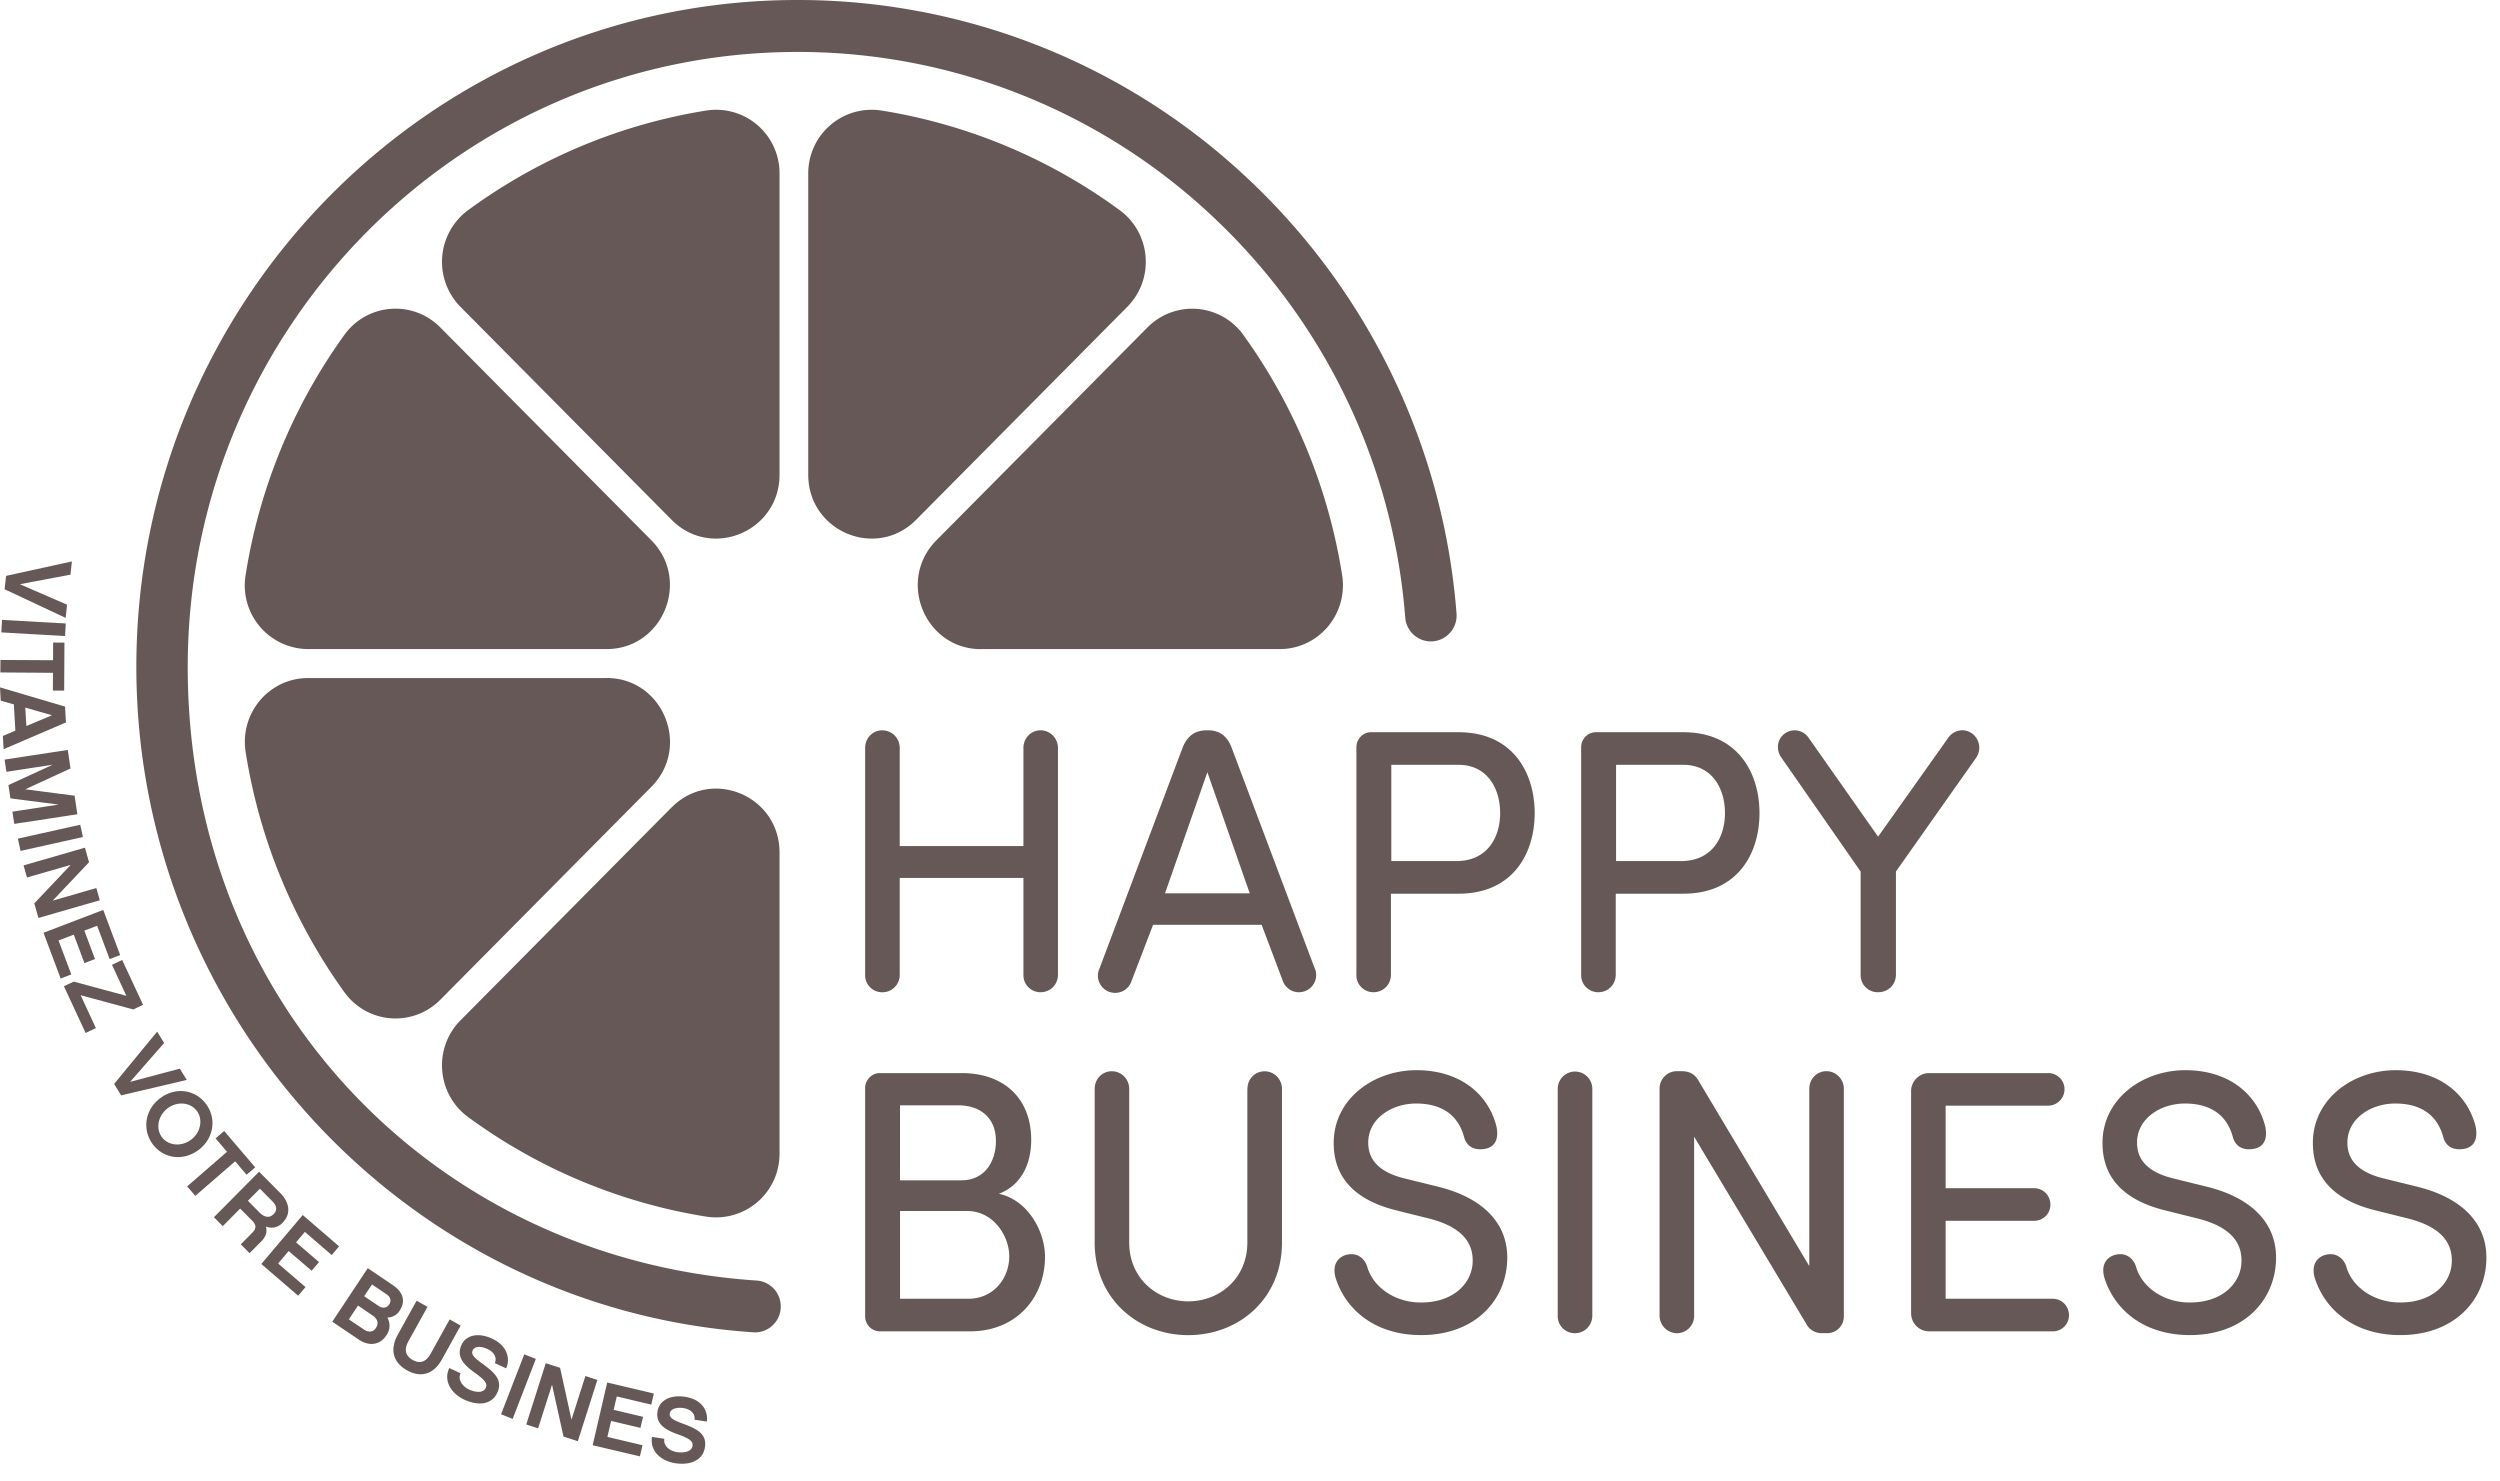 <svg xmlns="http://www.w3.org/2000/svg" width="54" height="32" fill="none"><g fill="#655856" clip-path="url(#a)"><path d="m14.069 11.67-4.561-4.6a1.359 1.359 0 0 0-2.072.167 12.09 12.09 0 0 0-2.131 5.185 1.375 1.375 0 0 0 1.347 1.598h6.45c1.217 0 1.826-1.484.966-2.351zm3.389-7.922v6.506c0 1.227 1.47 1.841 2.33.974l4.561-4.6c.595-.6.515-1.593-.166-2.09a11.875 11.875 0 0 0-5.14-2.15 1.371 1.371 0 0 0-1.585 1.359v.001zm-4.354 10.898h-6.45c-.843 0-1.48.76-1.348 1.597a12.09 12.09 0 0 0 2.131 5.186 1.359 1.359 0 0 0 2.072.167l4.56-4.6c.861-.868.252-2.351-.964-2.351h-.001zm2.149-12.258a11.876 11.876 0 0 0-5.14 2.15 1.386 1.386 0 0 0-.167 2.09l4.561 4.6c.86.867 2.331.252 2.331-.974V3.748a1.37 1.37 0 0 0-1.585-1.36zm-.746 15.051-4.56 4.6c-.595.6-.515 1.593.165 2.09a11.876 11.876 0 0 0 5.141 2.15 1.372 1.372 0 0 0 1.585-1.36v-6.505c0-1.227-1.47-1.842-2.33-.974v-.001zm6.685-3.419h6.45c.842 0 1.48-.759 1.348-1.597a12.09 12.09 0 0 0-2.131-5.185 1.359 1.359 0 0 0-2.072-.167l-4.561 4.6c-.86.868-.25 2.351.965 2.351l.001-.001zm.914 4.943h-2.672v2.09c0 .21-.161.38-.377.38a.367.367 0 0 1-.37-.38v-4.898c0-.21.16-.38.37-.38.209 0 .377.17.377.38v2.12h2.672v-2.12c0-.21.161-.38.37-.38.207 0 .376.17.376.38v4.897c0 .211-.16.38-.377.38a.367.367 0 0 1-.369-.38v-2.088zm6.293 1.952a.37.37 0 0 1-.21.493.37.37 0 0 1-.48-.219l-.458-1.214h-2.344l-.466 1.214a.372.372 0 1 1-.69-.274l1.797-4.776c.096-.227.249-.364.514-.364h.04c.248 0 .41.137.497.364l1.798 4.776h.002zm-1.405-1.62-.915-2.615-.915 2.616h1.83zm3.05 1.757c0 .211-.161.38-.378.38a.367.367 0 0 1-.368-.38V16.14c0-.178.144-.324.313-.324h1.893c1.172 0 1.645.874 1.645 1.748s-.474 1.74-1.645 1.74h-1.46v1.75zm.008-4.533v2.08h1.404c.675 0 .947-.518.947-1.036s-.265-1.044-.907-1.044h-1.445zm4.848 4.533c0 .211-.162.38-.378.38a.367.367 0 0 1-.369-.38V16.14c0-.178.145-.324.313-.324h1.894c1.172 0 1.645.874 1.645 1.748s-.474 1.74-1.645 1.74H34.9v1.75zm.007-4.533v2.08h1.405c.673 0 .947-.518.947-1.036s-.266-1.044-.908-1.044h-1.444zm3.564-.163c-.112-.17-.088-.397.089-.518a.363.363 0 0 1 .505.097l1.502 2.137 1.516-2.137c.12-.17.346-.21.506-.097a.381.381 0 0 1 .097.527l-1.734 2.46v2.227c0 .211-.16.38-.385.38a.368.368 0 0 1-.377-.38v-2.226l-1.718-2.47zM19 28.757a.322.322 0 0 1-.313-.324v-4.93c0-.178.145-.324.313-.324h1.773c.924 0 1.501.558 1.501 1.441 0 .47-.176.964-.698 1.166.618.13.996.802.996 1.36 0 .867-.602 1.611-1.622 1.611H19zm1.773-3.263c.49 0 .739-.397.739-.85 0-.486-.321-.769-.818-.769H19.44v1.62h1.332zm-1.332.664v1.895h1.477c.545 0 .882-.445.882-.915 0-.445-.345-.98-.907-.98h-1.452zm7.504-2.638c0-.211.161-.38.37-.38.207 0 .376.169.376.38v3.319c0 1.214-.931 2-2.023 2-1.091 0-2.023-.786-2.023-2v-3.32c0-.21.161-.38.37-.38.207 0 .376.17.376.38v3.32c0 .769.594 1.27 1.276 1.27s1.276-.501 1.276-1.27v-3.32h.002zm3.749 4.614c.73 0 1.116-.445 1.116-.898.008-.551-.466-.794-.939-.915l-.714-.178c-1.172-.291-1.349-.98-1.349-1.457 0-.94.851-1.57 1.79-1.57.883 0 1.517.461 1.717 1.182a.684.684 0 0 1 .025.186c0 .178-.089.34-.37.34-.136 0-.287-.057-.345-.259-.136-.518-.53-.729-1.035-.729-.538 0-1.036.332-1.036.842 0 .243.09.608.787.777l.723.178c.947.234 1.493.769 1.493 1.53 0 .898-.675 1.675-1.862 1.675-.971 0-1.622-.526-1.846-1.238a.598.598 0 0 1-.024-.162c0-.227.176-.348.369-.348.16 0 .288.113.337.267.112.413.562.777 1.164.777h-.001zm3.7.283c0 .21-.162.38-.378.38a.367.367 0 0 1-.369-.38v-4.898a.373.373 0 1 1 .747 0v4.898zm2.199-3.861v3.86a.371.371 0 0 1-.369.381.378.378 0 0 1-.377-.38V23.51c0-.202.168-.372.369-.372h.104c.168 0 .29.057.377.22l2.384 3.99v-3.83c0-.21.16-.38.369-.38.208 0 .377.17.377.38v4.923c0 .194-.16.355-.353.355h-.104a.374.374 0 0 1-.36-.21l-2.416-4.032h-.001zm5.433 1.814v1.683h2.312c.192 0 .352.154.352.356a.347.347 0 0 1-.352.348h-2.68a.39.39 0 0 1-.378-.389v-4.8a.39.39 0 0 1 .377-.389h2.585a.35.35 0 0 1 .352.349.358.358 0 0 1-.352.355h-2.216v1.782h1.91c.193 0 .353.154.353.356a.347.347 0 0 1-.353.348h-1.91zm5.274 1.764c.73 0 1.116-.445 1.116-.898.008-.551-.466-.794-.94-.915l-.714-.178c-1.172-.291-1.348-.98-1.348-1.457 0-.94.851-1.57 1.79-1.57.882 0 1.516.461 1.717 1.182a.684.684 0 0 1 .025.186c0 .178-.09.34-.37.34-.136 0-.288-.057-.345-.259-.137-.518-.53-.729-1.035-.729-.539 0-1.036.332-1.036.842 0 .243.089.608.787.777l.722.178c.947.234 1.494.769 1.494 1.53 0 .898-.675 1.675-1.862 1.675-.972 0-1.622-.526-1.846-1.238a.598.598 0 0 1-.025-.162c0-.227.177-.348.37-.348.16 0 .288.113.337.267.112.413.561.777 1.163.777zm4.543 0c.73 0 1.116-.445 1.116-.898.008-.551-.466-.794-.939-.915l-.714-.178c-1.172-.291-1.348-.98-1.348-1.457 0-.94.85-1.57 1.79-1.57.882 0 1.516.461 1.717 1.182a.684.684 0 0 1 .024.186c0 .178-.089.34-.369.34-.136 0-.288-.057-.345-.259-.137-.518-.53-.729-1.036-.729-.538 0-1.035.332-1.035.842 0 .243.088.608.786.777l.723.178c.947.234 1.493.769 1.493 1.53 0 .898-.675 1.675-1.862 1.675-.971 0-1.622-.526-1.846-1.238a.599.599 0 0 1-.024-.162c0-.227.176-.348.369-.348.16 0 .288.113.337.267.112.413.562.777 1.164.777h-.001z"/><path d="m16.311 28.779-.037-.001c-7.473-.497-13.329-6.81-13.329-14.373C2.945 6.462 9.351 0 17.225 0a14.17 14.17 0 0 1 9.713 3.844 14.402 14.402 0 0 1 4.523 9.406.56.56 0 0 1-.51.603.557.557 0 0 1-.598-.514 13.28 13.28 0 0 0-4.171-8.673 13.063 13.063 0 0 0-8.957-3.544c-7.261 0-13.17 5.959-13.17 13.283 0 7.325 5.399 12.797 12.29 13.255.306.02.539.287.518.596a.558.558 0 0 1-.553.524l.001-.001zM.099 12.729l.032-.29 1.422-.312-.031.286-1.093.206 1.02.442-.031.285-1.32-.619v.002zm-.07.931.015-.271 1.377.078-.016.271L.03 13.66v.001zm1.115.873-1.136-.008.002-.27 1.136.006.002-.382.244.002-.006 1.036h-.244l.002-.383v-.001zm-.846.681-.282-.08L0 14.847l1.405.415.02.342-1.347.579-.016-.287.27-.113-.033-.569H.298zm.825.236-.577-.166.024.398.553-.232zm-.815 2.346-.04-.264 1-.153-1.043-.134-.043-.287.957-.44-1 .153-.04-.264 1.365-.208.059.4-.978.45 1.066.138.06.401-1.363.208zm.136.584-.058-.265 1.347-.3.058.265-1.347.3zm.386 1.448-.089-.315.786-.831-.944.272-.074-.261 1.326-.383.088.315-.786.83.944-.273.075.264-1.326.382zm.48 1.308-.37-.988 1.29-.493.366.975-.228.087-.27-.72-.276.104.23.615-.228.087-.23-.614-.33.125.276.734-.228.088H1.31zm.539 1.176-.468-1.009.212-.1 1.136.307-.31-.67.22-.105.451.969-.21.1-1.138-.307.329.71-.221.105h-.001zm.768 1.349-.152-.248.93-1.13.15.246-.735.84 1.074-.286.15.244-1.417.333v.001zm1.668 1.181c-.323.24-.752.193-.989-.132-.237-.327-.155-.754.17-.993.321-.239.75-.191.988.135.236.325.153.751-.168.99h-.001zm-.161-.221c.207-.154.267-.433.13-.622-.14-.19-.422-.216-.629-.063-.208.154-.268.434-.13.624.138.189.42.215.629.06zm.955.464-.86.746-.176-.205.86-.747-.246-.29.185-.16.67.786-.186.16-.246-.29h-.001zm.313 1.985-.191-.193.256-.258c.082-.083.08-.162-.01-.253l-.26-.261-.375.38-.191-.193.975-.983.457.46c.209.212.235.456.052.64a.32.32 0 0 1-.362.084c.033.109.004.216-.098.32l-.254.255v.001zm.235-.86c.024.024.158.14.28.018.032-.033.127-.128-.026-.282l-.267-.27-.26.261.272.274.001-.001zm.814 1.778-.797-.686.895-1.057.786.676-.16.188-.58-.5-.19.226.496.426-.16.187-.496-.426-.228.27.592.509-.159.187h.001zm1.309.947-.573-.386.767-1.156.542.366c.235.16.274.359.146.552a.316.316 0 0 1-.265.148.355.355 0 0 1-.023.386c-.136.206-.368.243-.594.09zm.295-.523-.312-.212-.198.298.318.215c.086.059.193.082.268-.03.064-.098.038-.194-.076-.271zm-.01-.668-.169.255.318.214c.077.052.171.041.222-.035.051-.076.032-.162-.053-.219l-.318-.214v-.001zm1.51 1.62c-.171.31-.444.41-.755.234-.312-.176-.368-.46-.197-.77l.406-.733.235.133-.41.74c-.1.18-.071.316.089.407.16.09.29.044.39-.136l.41-.74.237.134-.406.733v-.002zm1.388.192-.245-.113c.05-.11-.006-.235-.162-.306-.13-.06-.272-.065-.316.031-.04.088.034.159.212.29.278.2.438.364.32.623-.11.245-.387.301-.712.152-.252-.116-.465-.379-.326-.683l.244.113c-.068.149.052.29.182.35.14.065.31.084.364-.037.036-.08-.008-.16-.225-.315-.216-.155-.426-.335-.302-.607.098-.217.361-.278.661-.14.34.157.396.442.305.643v-.001zm.14 1.092-.25-.1.501-1.294.25.098-.5 1.296zm1.408.482-.309-.1-.248-1.12-.301.942-.256-.083.422-1.324.309.1.246 1.12.301-.943.258.085-.422 1.324v-.001zm1.341.327-1.02-.24.314-1.355 1.007.238-.055.24-.745-.177-.068.29.635.15-.056.239-.634-.15-.08.345.758.18-.056.239zm1.445-.751-.266-.041c.019-.12-.069-.223-.238-.25-.14-.021-.28.012-.296.116-.014.095.076.143.283.22.322.116.52.23.477.511-.041.265-.292.397-.645.343-.274-.043-.549-.237-.499-.568l.266.041c-.024.163.128.265.27.287.153.024.32-.005.34-.136.014-.087-.05-.152-.301-.241-.25-.09-.5-.205-.456-.5.036-.235.273-.367.599-.316.369.056.5.316.466.534z"/><path d="M11.171 11.14c.361.114 1.06.822 1.007 1.039-.03.242-1.052.392-1.412.28a.691.691 0 0 1-.45-.864.683.683 0 0 1 .855-.455zm4.183-3.262c.185.333.207 1.332.02 1.451-.187.155-1.03-.446-1.214-.78a.692.692 0 0 1 .264-.938.68.68 0 0 1 .93.267zm4.943.693c-.12.361-.839 1.05-1.052.992-.24-.035-.364-1.07-.244-1.43a.684.684 0 0 1 .866-.435.692.692 0 0 1 .431.873zm3.268 3.799c-.338.171-1.328.154-1.44-.04-.146-.195.485-1.02.822-1.192a.681.681 0 0 1 .92.305c.17.34.035.755-.302.927zm-12.687 3.82c.337-.172 1.328-.154 1.439.039.147.195-.484 1.02-.822 1.193a.682.682 0 0 1-.919-.305.693.693 0 0 1 .302-.927zm3.484 3.896c.1-.368.775-1.099.991-1.054.242.02.43 1.046.33 1.414a.683.683 0 0 1-.838.486.69.69 0 0 1-.483-.846z"/></g><defs><clipPath id="a"><path fill="#fff" d="M0 0h53.867v32H0z"/></clipPath></defs></svg>